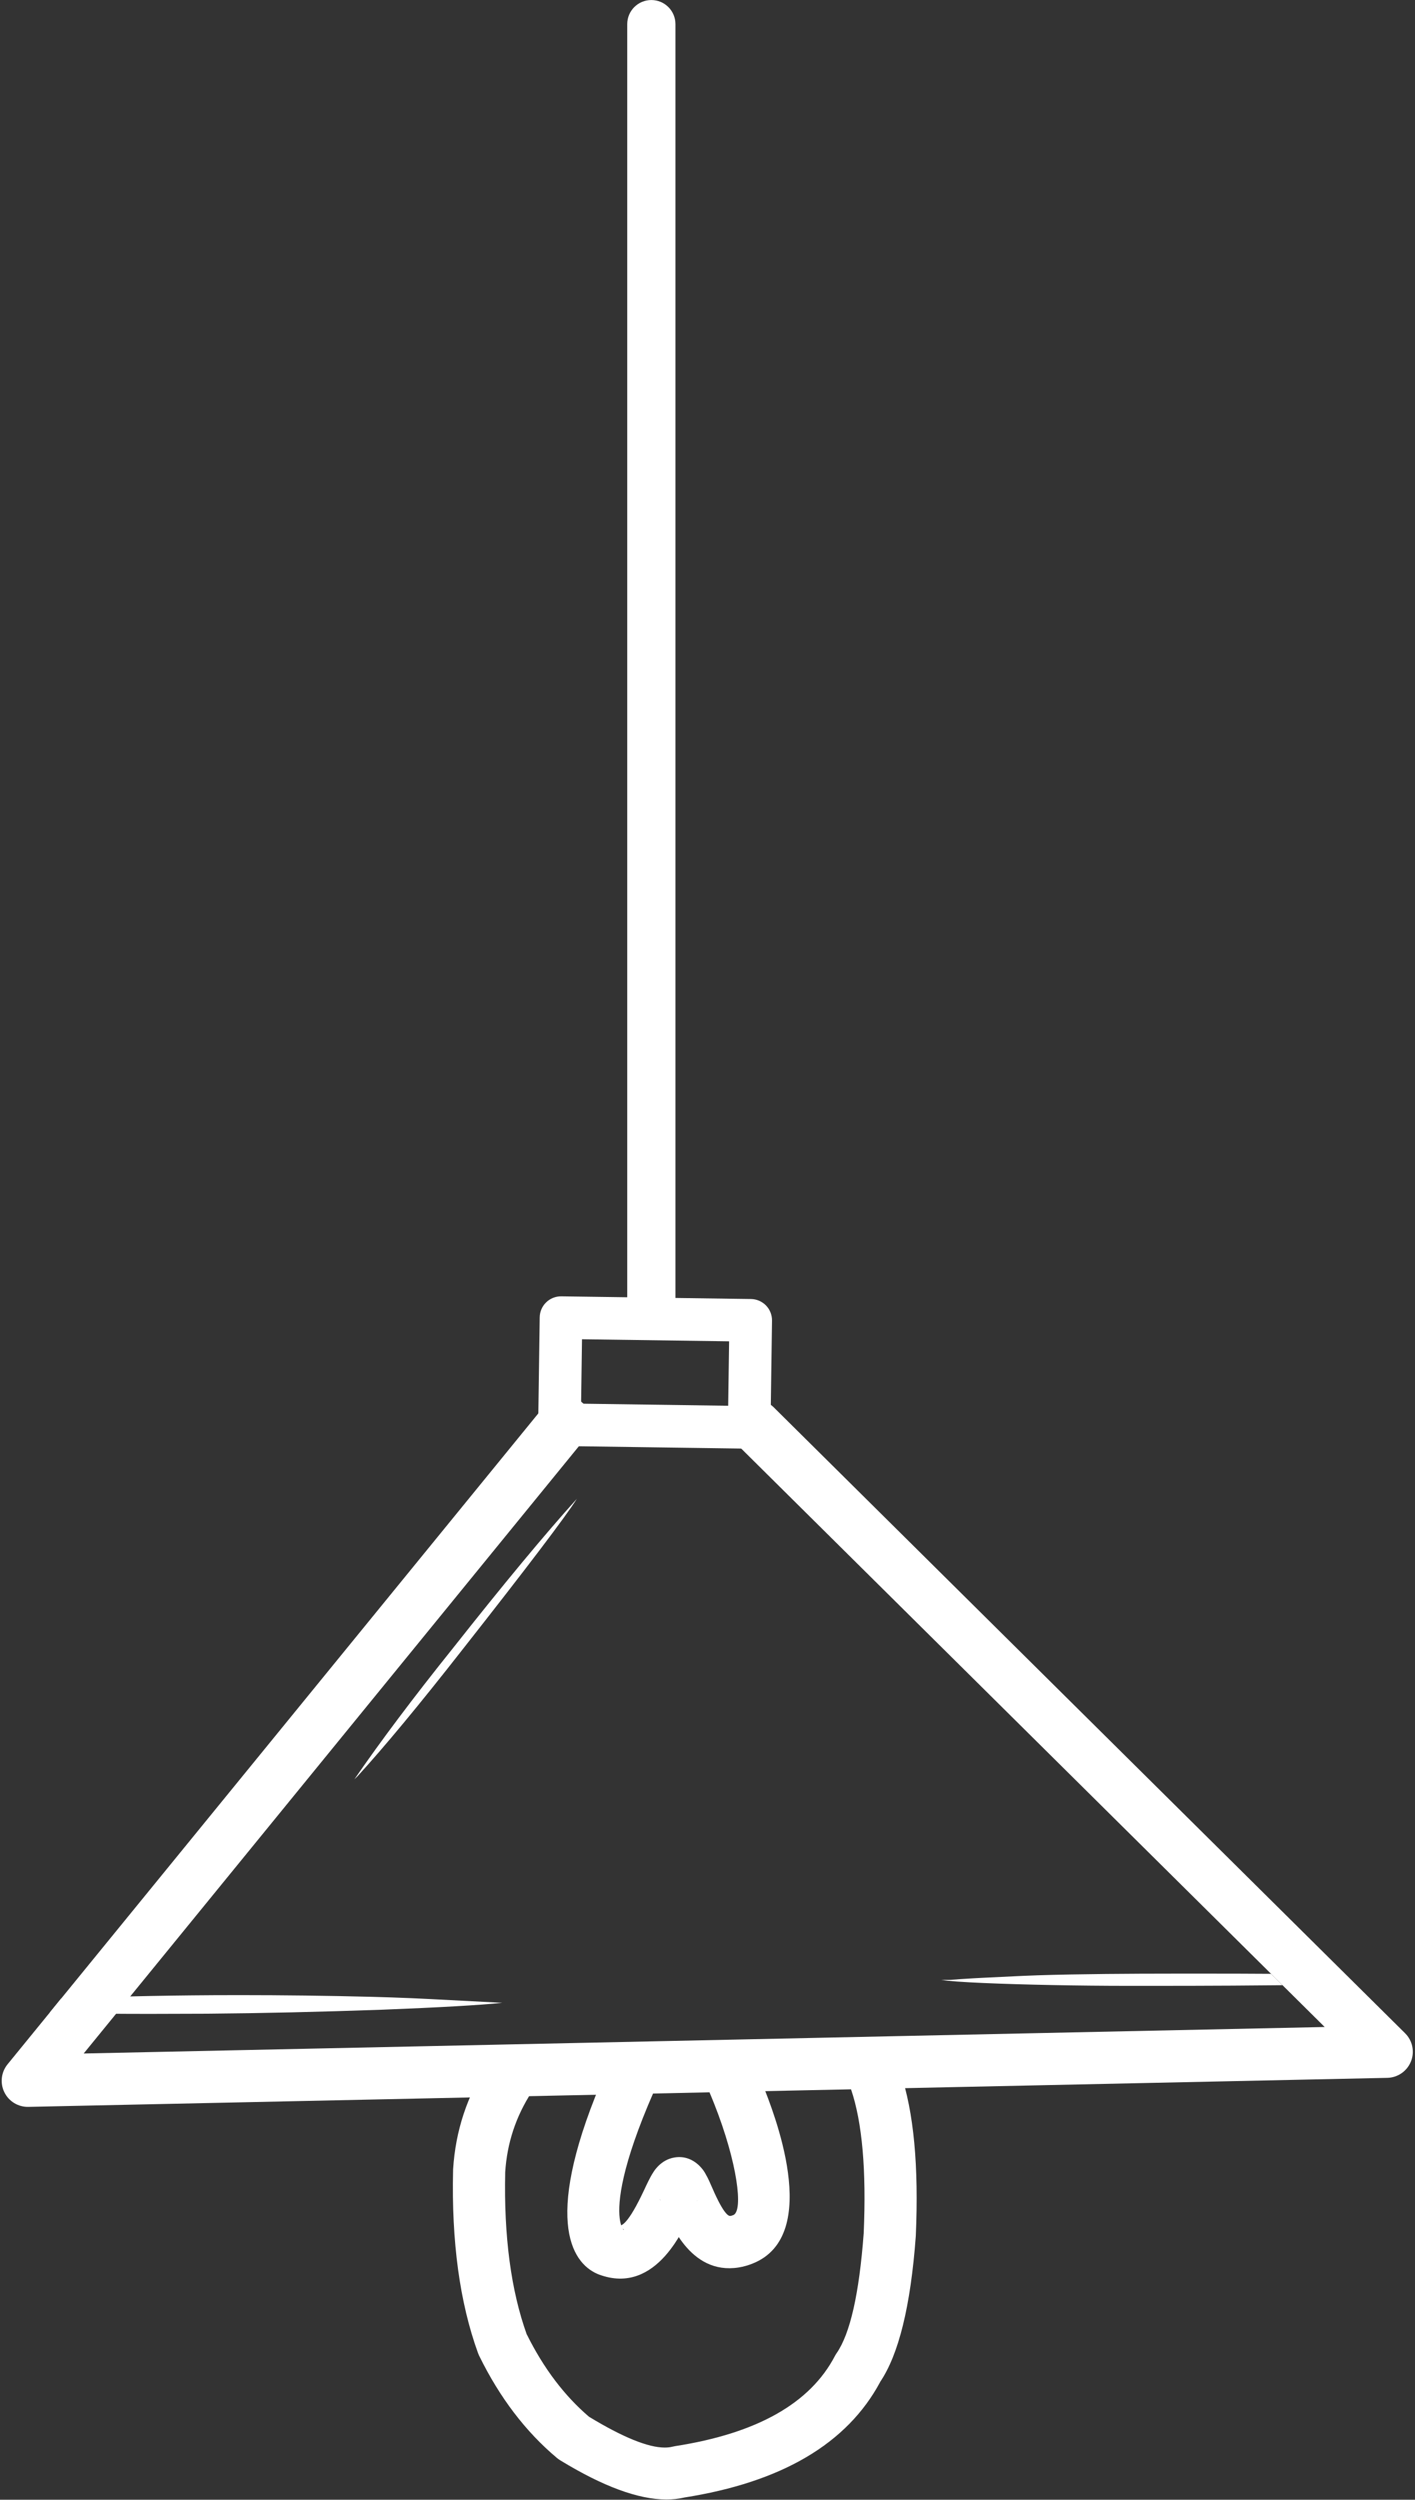 <?xml version="1.0" encoding="UTF-8" standalone="no"?><svg xmlns="http://www.w3.org/2000/svg" xmlns:xlink="http://www.w3.org/1999/xlink" fill="#ffffff" height="321.1" preserveAspectRatio="xMidYMid meet" version="1" viewBox="905.8 332.6 181.8 321.1" width="181.8" zoomAndPan="magnify"><rect x="905.8" y="332.6" width="181.8" height="321.1" fill="#333333" stroke="none"/><g><g id="change1_4"><path d="M1005.215,513.379L1005.215,513.379L1086.326,593.775C1087.282,594.721,1087.578,596.148,1087.08,597.397C1086.581,598.646,1085.384,599.476,1084.039,599.505L1084.039,599.505L909.441,603.233C908.134,603.261,906.931,602.527,906.358,601.352C905.784,600.178,905.946,598.777,906.772,597.764L906.772,597.764L975.784,513.15C976.954,511.716,979.065,511.502,980.5,512.672C981.934,513.841,982.148,515.952,980.978,517.387L980.978,517.387L911.966,602.001L909.298,596.532L1083.896,592.804L1081.608,598.535L1000.496,518.14C999.182,516.837,999.172,514.715,1000.475,513.4C1001.778,512.086,1003.9,512.077,1005.215,513.379 Z"/></g><g id="change1_6"><path d="M1002.019,518.686L1002.019,518.686L977.645,518.341C976.134,518.32,974.926,517.077,974.947,515.566L974.947,515.566L975.142,501.816C975.163,500.305,976.406,499.096,977.917,499.118L977.917,499.118L1002.291,499.462C1003.016,499.473,1003.709,499.771,1004.215,500.291C1004.721,500.812,1004.999,501.512,1004.989,502.238L1004.989,502.238L1004.794,515.988C1004.784,516.714,1004.486,517.406,1003.965,517.912C1003.445,518.418,1002.745,518.697,1002.019,518.686L1002.019,518.686 M1002.096,513.212L999.32,515.911L999.515,502.161L1002.213,504.936L977.84,504.592L980.615,501.894L980.421,515.643L977.723,512.867L1002.096,513.212 Z"/></g><g id="change1_3"><path d="M992.582,335.702L992.582,335.702L992.582,499.709C992.582,501.42,991.195,502.807,989.485,502.807C987.774,502.807,986.387,501.42,986.387,499.709L986.387,499.709L986.387,335.702C986.387,333.991,987.774,332.604,989.485,332.604C991.195,332.604,992.582,333.991,992.582,335.702 Z"/></g><g id="change1_7"><path d="M971.301,596.155C970.203,596.155,969.127,596.694,968.486,597.683Q964.478,603.863,964.019,611.222C964.016,611.266,964.014,611.309,964.013,611.353Q963.69,625.122,967.216,634.859C967.257,634.972,967.304,635.083,967.357,635.191Q971.301,643.246,977.352,648.329C977.48,648.436,977.616,648.534,977.758,648.621Q986.001,653.665,991.427,653.665Q992.629,653.665,993.693,653.418L993.683,653.418Q1012.49,650.465,1018.876,638.591L1018.865,638.591Q1022.47,633.281,1023.458,619.881L1023.464,619.781Q1024.05,606.369,1021.493,598.837C1021.019,597.441,1019.716,596.562,1018.32,596.562C1017.963,596.562,1017.6,596.619,1017.243,596.74C1015.49,597.335,1014.551,599.238,1015.146,600.991Q1017.299,607.333,1016.768,619.488L1016.767,619.488Q1015.899,631.114,1013.287,634.874C1013.207,634.989,1013.134,635.11,1013.069,635.234Q1008.297,644.367,992.54,646.812C992.432,646.829,992.324,646.851,992.218,646.879Q991.763,646.996,991.21,646.996Q988.005,646.996,981.508,643.057L981.498,643.057Q976.727,638.986,973.492,632.478L973.482,632.478Q970.438,623.994,970.71,611.64L970.708,611.64Q971.058,606.035,974.109,601.33C975.116,599.777,974.674,597.702,973.121,596.695C972.558,596.33,971.925,596.155,971.301,596.155 Z"/></g><g id="change1_8"><path d="M936.595,588.878Q934.913,588.878,933.249,588.887Q927.749,588.92,922.523,589.046L922.523,589.046L922.514,589.047Q918.209,589.149,914.09,589.314Q913.863,589.324,913.639,589.334L912.198,591.112Q913.088,591.137,914.003,591.16Q916.568,591.222,919.115,591.256L920.716,591.272L921.607,591.281Q923.049,591.29,924.931,591.29Q928.072,591.29,932.44,591.266Q942.905,591.176,954.89,590.753Q965.969,590.318,970.333,589.868L961.061,589.384L958.672,589.272Q956.206,589.169,953.586,589.097Q944.872,588.878,936.595,588.878 Z"/></g><g id="change1_2"><path d="M951.33,561.16L951.748,560.752Q956.97,555.034,965.145,544.587Q977.707,528.615,979.915,525.127Q973.779,531.922,964.021,544.281Q956.413,553.767,951.33,561.16"/></g><g id="change1_5"><path d="M1058.719,586.115Q1058.378,586.115,1058.029,586.115Q1051.674,586.118,1047.869,586.161Q1045.583,586.184,1043.352,586.226L1041.182,586.273Q1039.048,586.326,1037.247,586.405L1032.026,586.656L1030.826,586.72Q1029.161,586.817,1027.974,586.912Q1028.013,586.922,1026.714,586.926L1027.574,587.035L1028.794,587.137Q1030.194,587.237,1032.129,587.321Q1036.091,587.492,1041.088,587.589Q1043.54,587.637,1045.973,587.662L1048.356,587.681L1050.637,587.688Q1051.561,587.688,1052.458,587.688Q1055.767,587.688,1058.71,587.683Q1063.772,587.675,1070.57,587.605L1070.571,587.606L1070.571,587.605L1070.58,587.606L1069.109,586.146L1069.109,586.147L1069.108,586.145L1069.108,586.145L1069.108,586.146Q1069.087,586.144,1069.066,586.144Q1065.899,586.115,1058.719,586.115 Z M1070.571,587.605L1070.581,587.606L1070.58,587.605 Z"/></g><g id="change1_1"><path d="M989.801,601.292L989.801,601.292C981.447,620.358,987.987,619.752,985.227,618.542L985.222,618.54C985.175,618.519,985.121,618.497,985.067,618.477L985.082,618.483C985.607,618.682,986.491,618.337,988.583,613.861L988.583,613.861C988.889,613.207,989.31,612.285,989.739,611.632L989.739,611.632C989.798,611.542,990.677,610.021,992.463,609.734L992.464,609.733C995.186,609.296,996.485,611.901,996.409,611.774L993.538,613.504L993.538,613.504L993.538,613.504L993.538,613.504L996.409,611.774C996.766,612.367,997.097,613.15,997.326,613.676L997.326,613.676C998.815,617.11,999.437,617.277,999.648,617.243L999.647,617.243C999.721,617.232,999.839,617.204,1000.007,617.137L1000.008,617.137C1001.33,616.616,1000.541,610.397,997.59,602.911L997.59,602.911C996.969,601.337,996.509,600.342,996.502,600.325L999.564,598.964L999.564,598.964C999.564,598.964,999.564,598.964,999.564,598.964C999.564,598.964,999.564,598.964,999.564,598.964L999.564,598.964L999.564,598.964L1002.627,597.603C1002.621,597.59,1003.144,598.725,1003.825,600.452L1003.825,600.452C1005.022,603.488,1011.647,619.753,1002.466,623.372L1002.466,623.372C1001.893,623.599,1001.309,623.764,1000.713,623.861L1000.713,623.861C994.332,624.888,991.768,617.706,991.177,616.342L991.177,616.342C990.87,615.635,990.738,615.35,990.668,615.233L993.538,613.504L993.538,613.504L993.538,613.504L993.538,613.504L990.668,615.233C990.212,614.477,991.158,616.732,993.528,616.351L993.529,616.351C995.037,616.108,995.614,614.896,995.34,615.313L995.34,615.313C995.244,615.459,995.061,615.831,994.655,616.698L994.655,616.698C993.92,618.272,990.275,627.618,982.707,624.751L982.723,624.756C982.667,624.736,982.607,624.712,982.541,624.683L982.536,624.681C979.178,623.209,975.406,617.444,983.662,598.602C984.405,596.907,986.381,596.135,988.076,596.878C989.771,597.62,990.543,599.597,989.801,601.292 Z"/></g></g></svg>